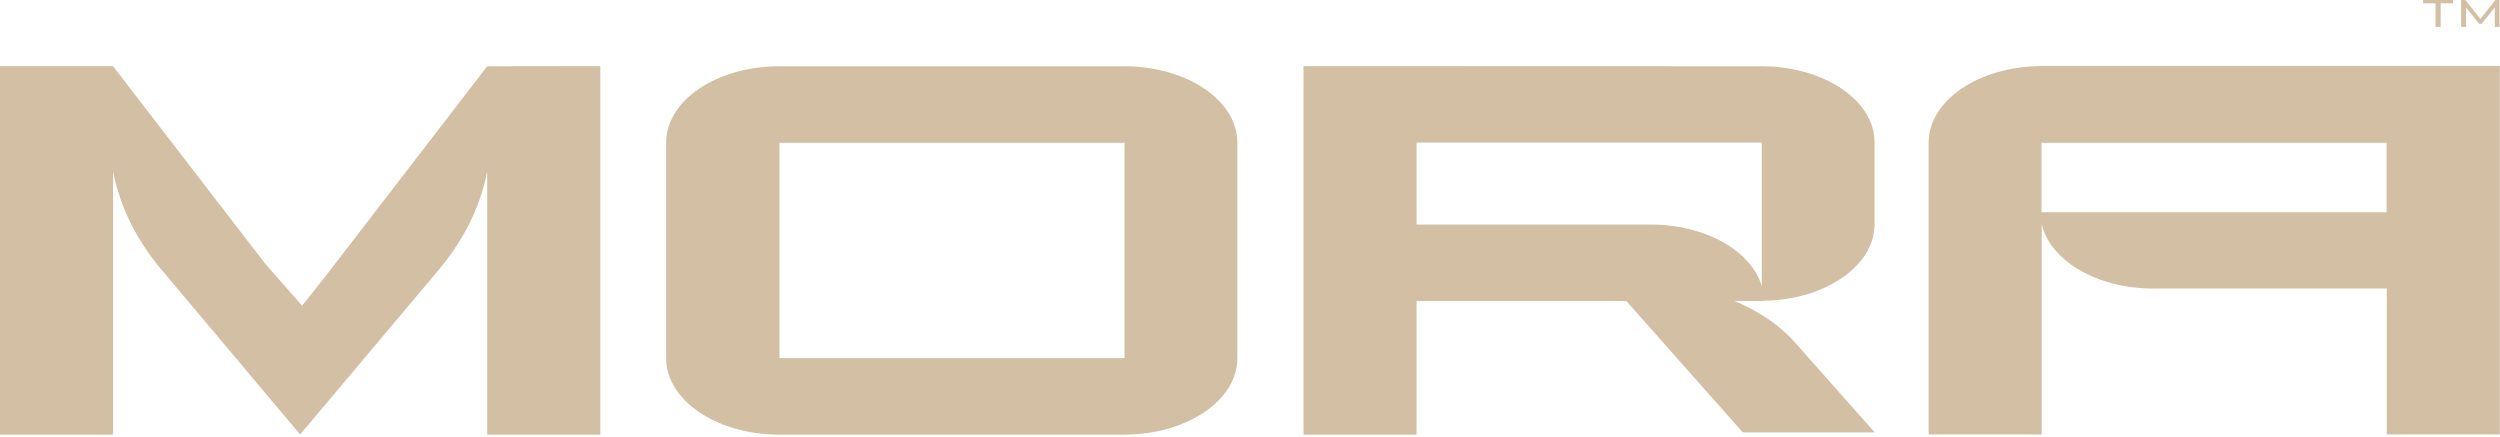 <svg xmlns="http://www.w3.org/2000/svg" fill="none" viewBox="0 0 166 29" height="29" width="166">
<path fill="#D3BFA4" d="M161.72 0.22H160.9V0H162.88V0.22H162.06V1.79H161.72V0.22Z"></path>
<path fill="#D3BFA4" d="M165.65 1.79V0.49L164.78 1.58H164.62L163.75 0.5V1.79H163.42V0H163.7L164.7 1.26L165.69 0H165.97V1.79H165.65Z"></path>
<path fill="#D3BFA4" d="M32.35 4.4L21.63 18.32L20.06 20.3L17.61 17.51L7.51 4.4V4.39H0V28.86H7.51V11.38C7.95 13.68 9.03 15.9 10.74 17.93L19.93 28.85L29.12 17.93C30.83 15.9 31.91 13.67 32.35 11.38V28.86H39.86V4.39L32.35 4.4Z"></path>
<path fill="#D3BFA4" d="M74.76 4.4H51.74C47.59 4.4 44.23 6.67 44.23 9.48V23.78C44.23 26.56 47.54 28.82 51.63 28.86H74.65C78.8 28.86 82.16 26.59 82.16 23.78V9.48C82.17 6.69 78.86 4.44 74.76 4.4ZM60.97 23.78H59.16H51.76V9.48H65.54H67.27H74.67V23.78H60.97Z"></path>
<path fill="#D3BFA4" d="M117.13 4.4L86.55 4.39V28.86H94.06V19.99H107.99L115.72 28.71H124.48L119.17 22.72C118.16 21.58 116.78 20.66 115.16 19.98H117.12C117.12 19.98 117.12 19.98 117.12 19.97C121.19 19.91 124.47 17.66 124.47 14.89V9.45C124.48 6.71 121.2 4.46 117.13 4.4ZM94.07 5.2L94.06 5.17C94.06 5.19 94.07 5.19 94.07 5.2ZM116.97 18.96C116.26 16.65 113.24 14.91 109.62 14.91H94.06V9.47H101.47H103.06H116.98V18.96H116.97Z"></path>
<path fill="#D3BFA4" d="M135.46 4.39C135.46 4.4 135.46 4.4 135.46 4.39C131.36 4.43 128.06 6.69 128.06 9.47V28.85H135.57V14.89C136.14 17.31 139.24 19.16 142.97 19.16H158.48V28.85H165.99V4.38H135.46V4.39ZM158.47 14.09H135.56V9.48H142.96H146.62H158.47V14.09Z"></path>
</svg>
